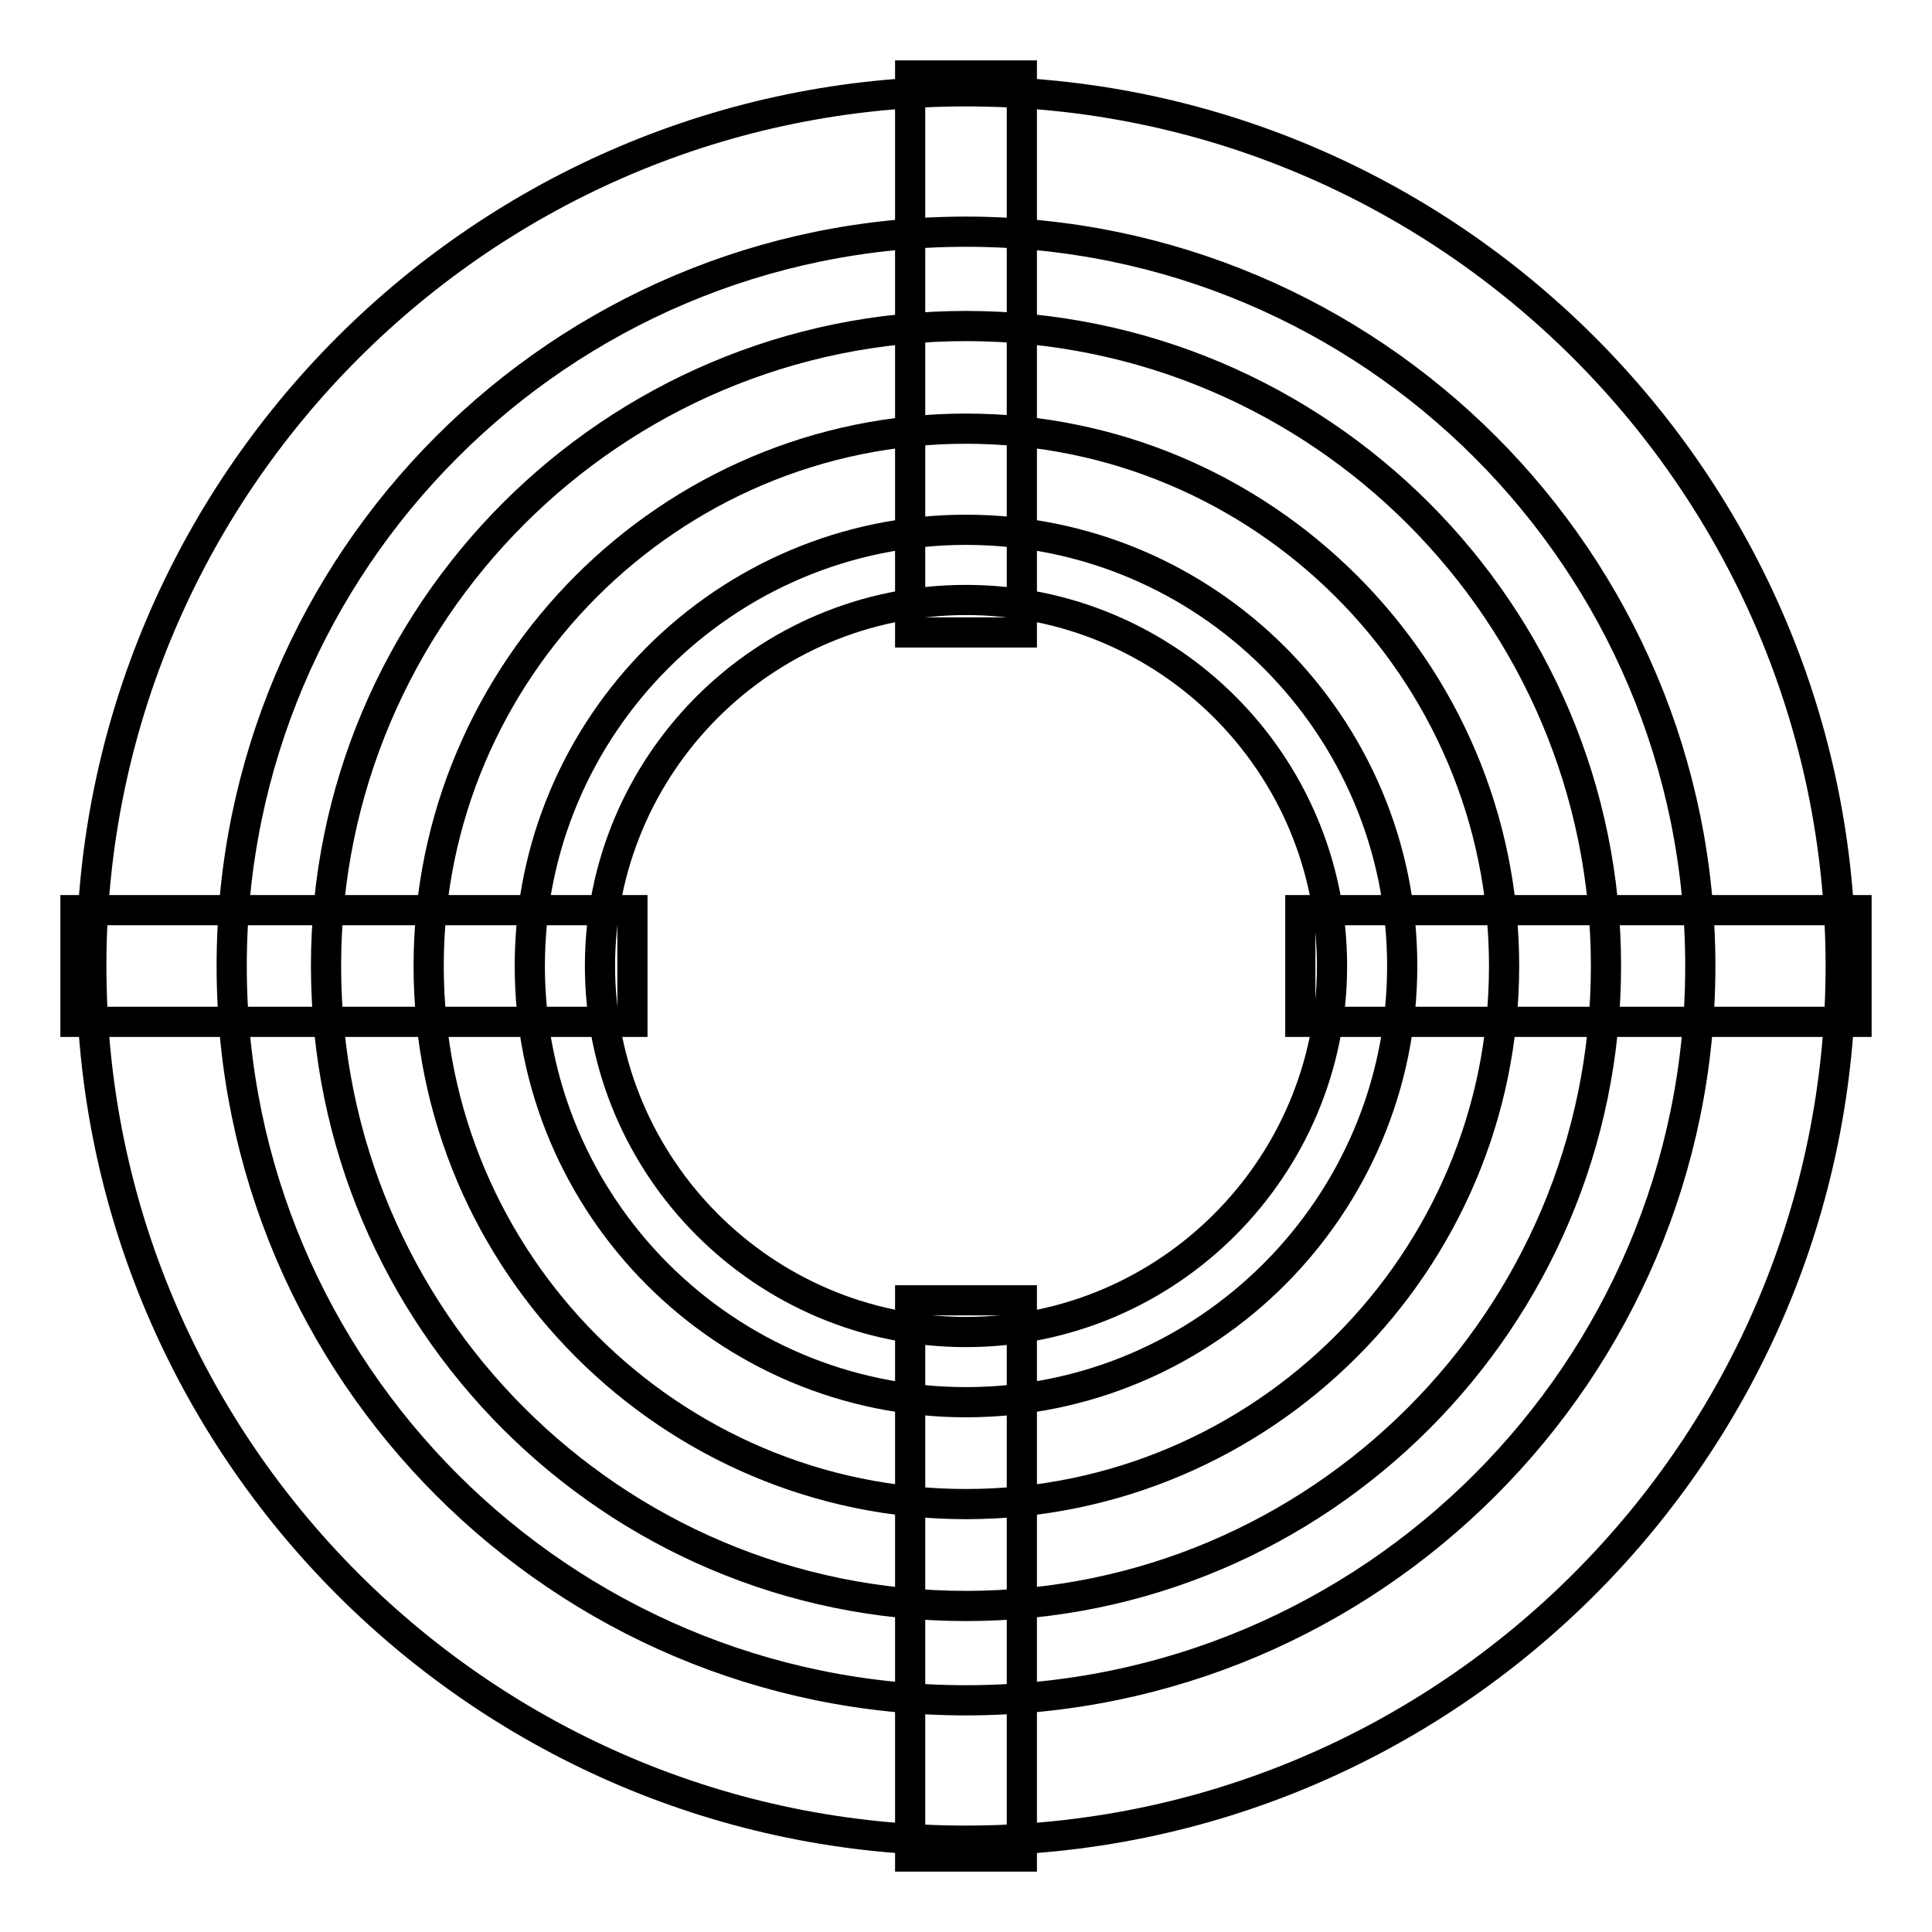 <?xml version="1.0" encoding="utf-8"?>
<!-- Svg Vector Icons : http://www.onlinewebfonts.com/icon -->
<!DOCTYPE svg PUBLIC "-//W3C//DTD SVG 1.1//EN" "http://www.w3.org/Graphics/SVG/1.1/DTD/svg11.dtd">
<svg version="1.1" xmlns="http://www.w3.org/2000/svg" xmlns:xlink="http://www.w3.org/1999/xlink" x="0px" y="0px" viewBox="0 0 256 256" enable-background="new 0 0 256 256" xml:space="preserve">
<g><g><path stroke-width="4" fill-opacity="0" stroke="#000000"  d="M128,243.9c-63.9,0-115.9-52-115.9-115.9c0-63.9,52-115.9,115.9-115.9s115.9,52,115.9,115.9C243.9,191.9,191.9,243.9,128,243.9z M128,30.7c-53.7,0-97.3,43.6-97.3,97.3c0,53.7,43.7,97.3,97.3,97.3c53.7,0,97.3-43.7,97.3-97.3C225.3,74.3,181.7,30.7,128,30.7z"/><path stroke-width="4" fill-opacity="0" stroke="#000000"  d="M128,212.8c-46.8,0-84.8-38-84.8-84.8c0-46.8,38-84.8,84.8-84.8c46.8,0,84.8,38,84.8,84.8C212.8,174.8,174.8,212.8,128,212.8z M128,56.8c-39.3,0-71.2,32-71.2,71.2c0,39.3,32,71.3,71.2,71.3c39.3,0,71.3-32,71.3-71.3C199.3,88.7,167.3,56.8,128,56.8z"/><path stroke-width="4" fill-opacity="0" stroke="#000000"  d="M128,185.8c-31.9,0-57.8-25.9-57.8-57.8c0-31.9,25.9-57.8,57.8-57.8c31.9,0,57.8,25.9,57.8,57.8C185.8,159.8,159.9,185.8,128,185.8z M128,79.5c-26.8,0-48.5,21.7-48.5,48.5c0,26.7,21.7,48.5,48.5,48.5c26.8,0,48.5-21.8,48.5-48.5C176.5,101.2,154.8,79.5,128,79.5z"/><path stroke-width="4" fill-opacity="0" stroke="#000000"  d="M10,120.6h73.8v14.8H10V120.6z"/><path stroke-width="4" fill-opacity="0" stroke="#000000"  d="M172.3,120.6H246v14.8h-73.7V120.6z"/><path stroke-width="4" fill-opacity="0" stroke="#000000"  d="M120.6,172.3h14.8V246h-14.8V172.3z"/><path stroke-width="4" fill-opacity="0" stroke="#000000"  d="M120.6,10h14.8v73.8h-14.8V10z"/></g></g>
</svg>